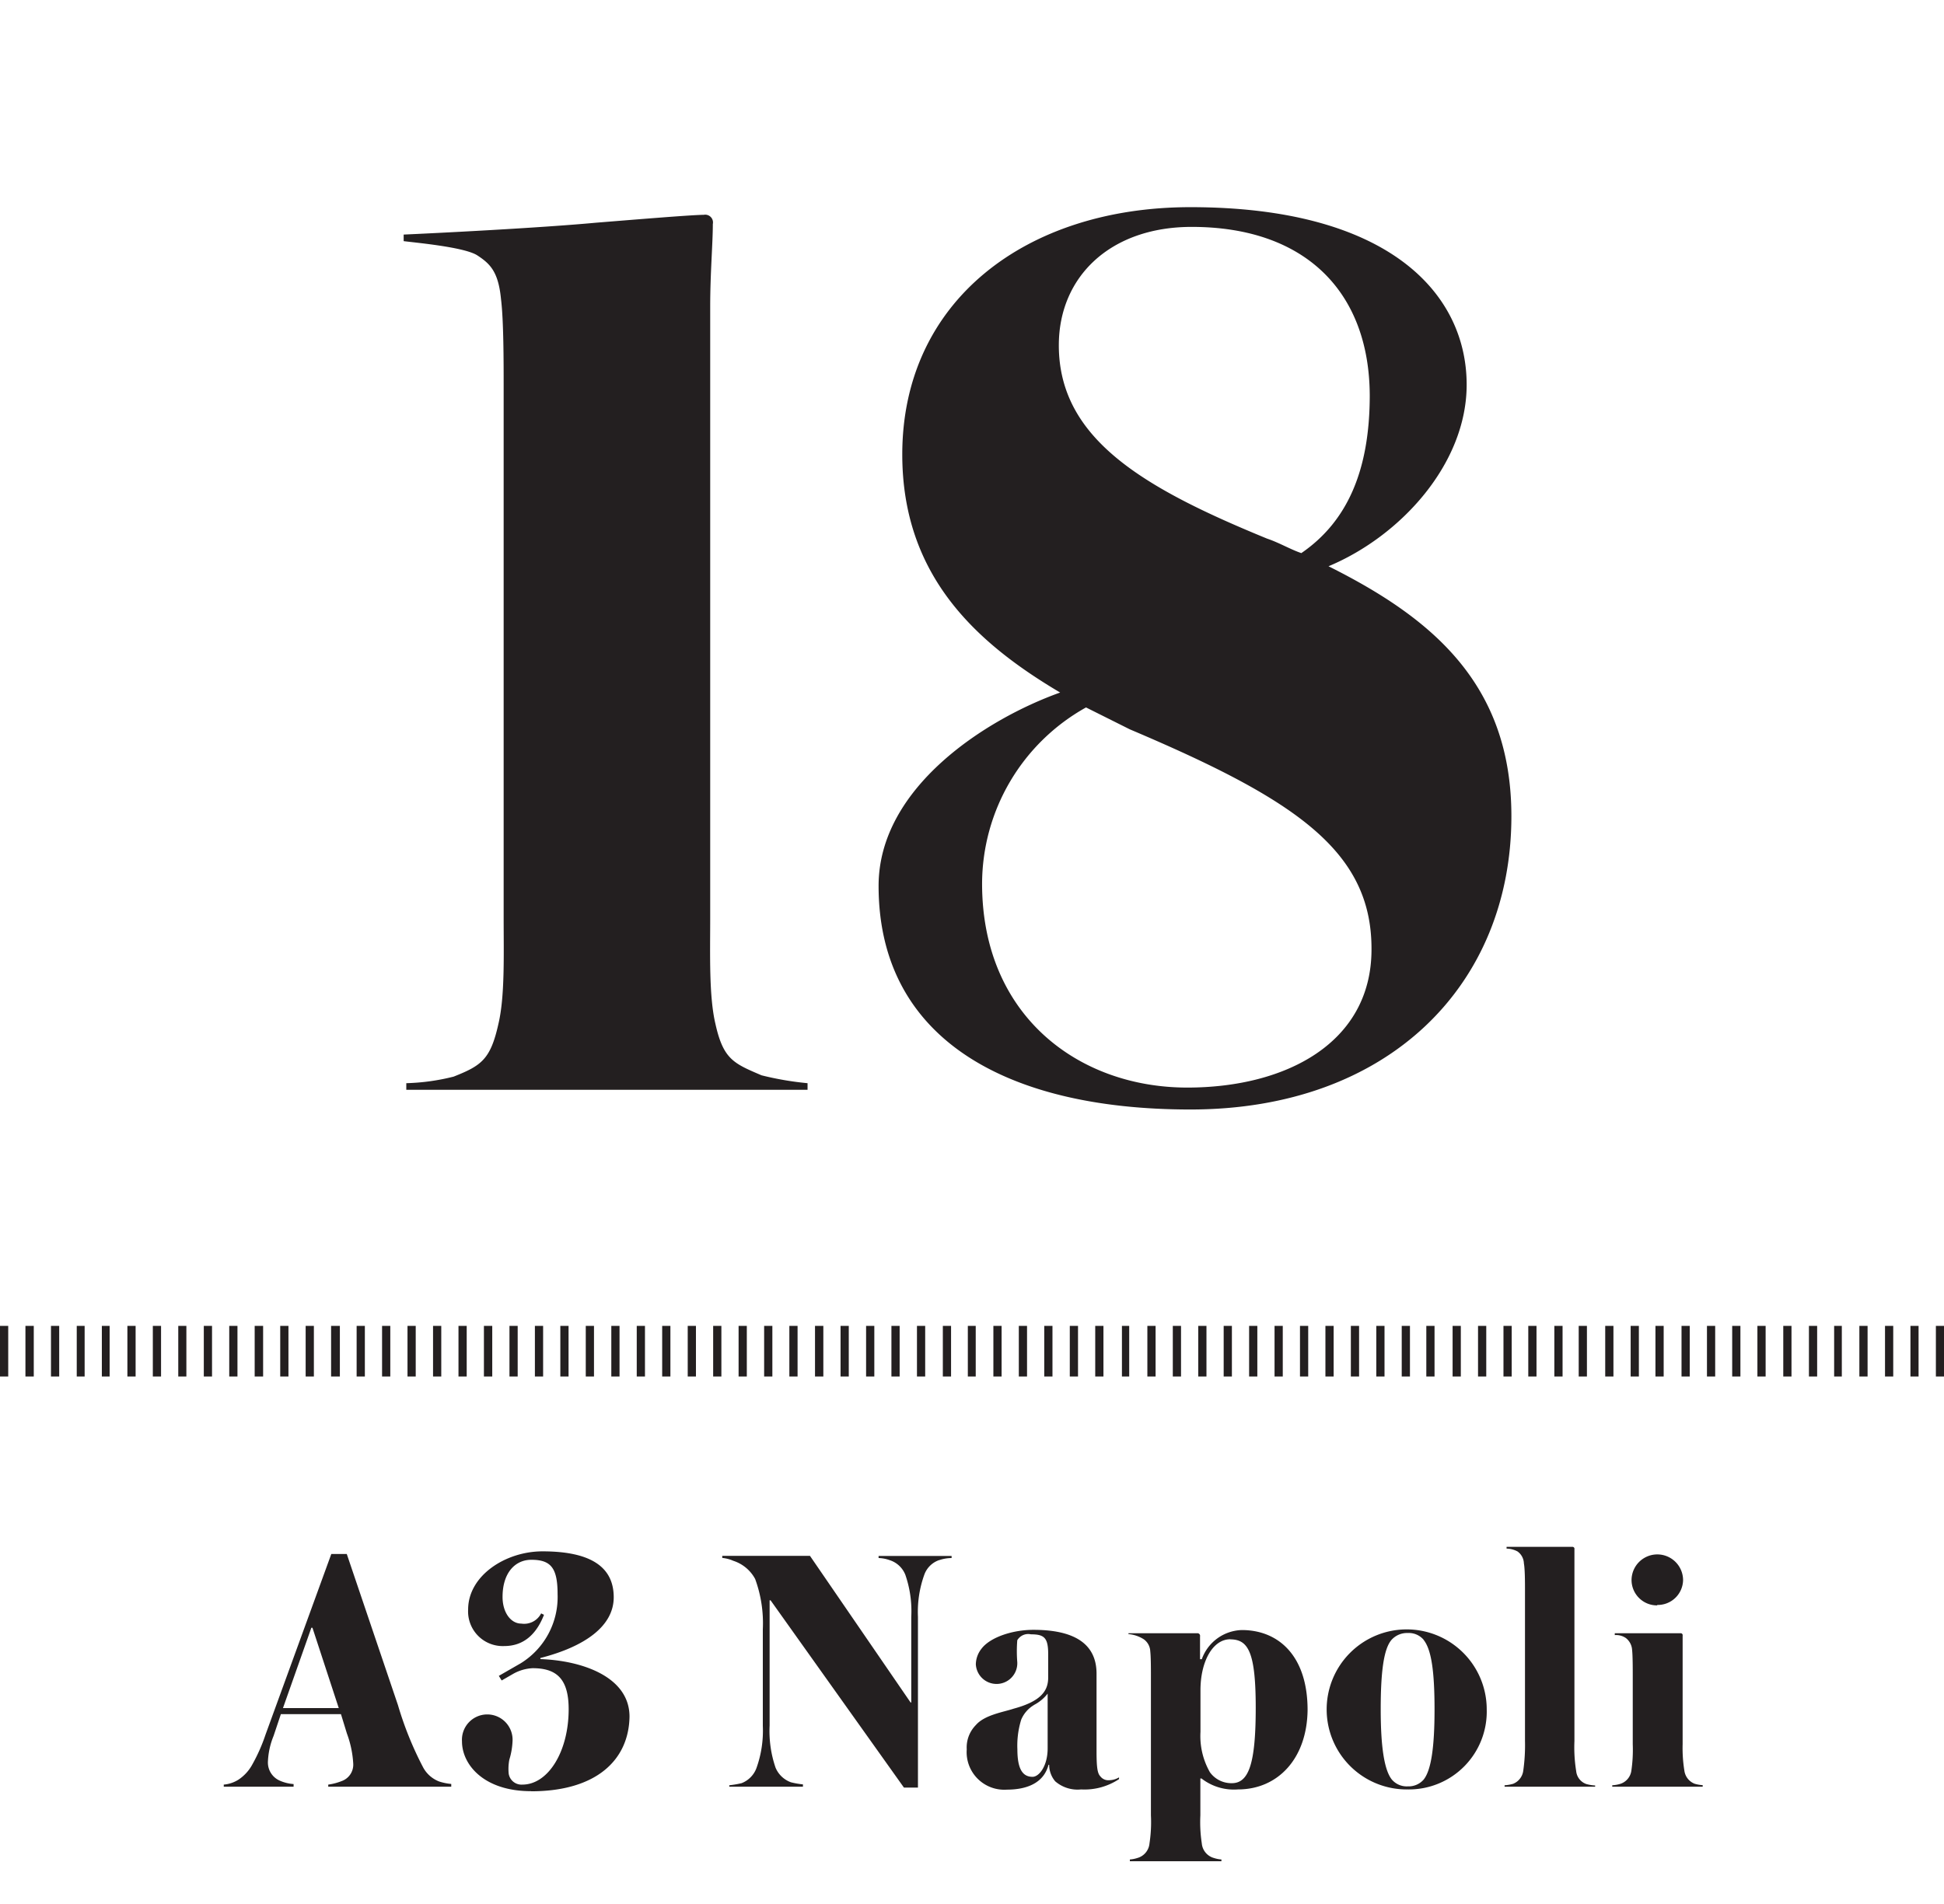 <svg id="Layer_1" data-name="Layer 1" xmlns="http://www.w3.org/2000/svg" viewBox="0 0 177.32 173.69"><defs><style>.cls-1{fill:#231f20;}</style></defs><title>Best-Restaurants-SVGs</title><path id="_Compound_Path_" data-name="&lt;Compound Path&gt;" class="cls-1" d="M37.06,99.42v-0.6a19.66,19.66,0,0,0,4.32-.6c2.52-1,3.36-1.56,4.08-4.8,0.6-2.52.48-6.36,0.48-9.72V35.22c0-2.16,0-6-.24-7.92-0.24-2.52-1-3.24-2.16-4S37.9,22.14,36.82,22v-0.6c2.76-.12,12.36-0.6,17.52-1.08,3-.24,8.76-0.72,9.84-0.72a0.71,0.71,0,0,1,.84.84c0,1.8-.24,4.44-0.24,7.56V83.7c0,3.36-.12,7.2.48,9.72,0.72,3.24,1.68,3.6,4.2,4.68a28,28,0,0,0,4.2.72v0.6H37.06Zm71.52,1.8c-17,0-28.44-6.6-28.44-20.4,0-9,9.84-15.24,16.56-17.64C89,58.62,82.3,52.5,82.3,41.46c0-14,11.28-22.56,26.28-22.56,18,0,25.2,7.8,25.2,16.2,0,7.2-6,13.8-12.6,16.56,9.36,4.68,16.68,10.68,16.68,22.8C137.86,89.82,126.7,101.22,108.58,101.22Zm-5.52-34.68-4-2a18.46,18.46,0,0,0-9.48,16.08c0,12,8.76,18.6,18.72,18.6,9,0,16.8-4.08,16.8-12.6C125.14,77.58,118.06,72.9,103.06,66.54ZM108.7,20.7c-7.44,0-12.12,4.56-12.12,10.8,0,8.52,7.68,13,19,17.64,1.08,0.36,2.16,1,3.12,1.32,4.2-2.88,6.24-7.56,6.24-14.4C124.9,26.7,119.14,20.7,108.7,20.7ZM29.94,163v-0.19a5.21,5.21,0,0,0,1.22-.32,1.59,1.59,0,0,0,1.06-1.6,9.4,9.4,0,0,0-.58-2.75l-0.54-1.76H25.62l-0.67,2a6.88,6.88,0,0,0-.51,2.3,1.8,1.8,0,0,0,1.06,1.76,3.72,3.72,0,0,0,1.28.32V163H20.41v-0.19a3,3,0,0,0,1.34-.45A3.86,3.86,0,0,0,23,161a15.76,15.76,0,0,0,1.22-2.75l6-16.48h1.41l4.67,13.79a31,31,0,0,0,2.27,5.63,2.79,2.79,0,0,0,1.5,1.34,5,5,0,0,0,1.09.22V163H29.94ZM28.5,148.5h-0.1l-2.59,7.33H30.9Zm19.94,14.91c-4.35,0-6.3-2.46-6.3-4.54a2.31,2.31,0,1,1,4.61,0,6.69,6.69,0,0,1-.29,1.66,4.41,4.41,0,0,0-.06,1.28,1.18,1.18,0,0,0,1.25,1c2.34,0,4.22-3,4.22-6.88,0-2.82-1.15-3.74-3.29-3.74a4,4,0,0,0-1.76.51l-1.06.61-0.26-.42,2-1.15a7.1,7.1,0,0,0,3.36-6.3c0-2.4-.61-3.14-2.4-3.14-1.44,0-2.62,1.15-2.62,3.39,0,1.44.77,2.43,1.7,2.43a1.74,1.74,0,0,0,1.82-.93l0.26,0.13c-0.61,1.57-1.7,2.85-3.62,2.85a3.16,3.16,0,0,1-3.3-3.33c0-3.1,3.42-5.31,6.78-5.31,4.58,0,6.5,1.54,6.5,4.19s-2.66,4.51-6.69,5.54v0.1c3.78,0.13,8.13,1.6,8.13,5.25C57.36,160.54,54.42,163.42,48.44,163.42Zm37.25-21.09a2.19,2.19,0,0,0-1.38,1.34,10,10,0,0,0-.58,3.84v15.58H82.45L70.29,146H70.2v11.42a10.28,10.28,0,0,0,.54,3.84,2.4,2.4,0,0,0,1.41,1.34,7.52,7.52,0,0,0,1.09.19V163H66.52v-0.13a8.94,8.94,0,0,0,1.12-.19A2.35,2.35,0,0,0,69,161.3a10.09,10.09,0,0,0,.58-3.84v-8.83a11.72,11.72,0,0,0-.7-4.58,3.47,3.47,0,0,0-2-1.66,3.21,3.21,0,0,0-1-.26v-0.19h8l9.18,13.38h0.06v-7.81a10.15,10.15,0,0,0-.54-3.84,2.28,2.28,0,0,0-1.44-1.34,3.24,3.24,0,0,0-1-.19v-0.19h6.66v0.19A3.5,3.5,0,0,0,85.68,142.33Zm12.93,20.93a3.12,3.12,0,0,1-2.37-.74A2.32,2.32,0,0,1,95.7,161H95.64c-0.42,1.63-1.92,2.27-3.81,2.27a3.43,3.43,0,0,1-3.65-3.68,2.9,2.9,0,0,1,.83-2.21c0.8-.93,2.5-1.18,3.46-1.5,2.59-.7,3.14-1.7,3.14-2.85,0-.67,0-1.63,0-2.11,0-1.5-.35-1.82-1.57-1.82a1.16,1.16,0,0,0-1.25.54,12.59,12.59,0,0,0,0,2,1.89,1.89,0,0,1-3.78.19,2.36,2.36,0,0,1,.51-1.41c0.8-1.06,2.85-1.73,4.74-1.73,3.55,0,5.76,1.15,5.76,4v7c0,1.44.06,2.08,0.35,2.37a0.91,0.91,0,0,0,.8.35,1.81,1.81,0,0,0,.9-0.26v0.16A5.69,5.69,0,0,1,98.61,163.25Zm-4.29-7.71a2.83,2.83,0,0,0-1.18,1.34,8,8,0,0,0-.35,2.72c0,1.79.48,2.5,1.38,2.5,0.61,0,1.38-1,1.38-2.59l0-5A3.79,3.79,0,0,1,94.32,155.54Zm18.59,7.71a4.82,4.82,0,0,1-3.33-1h-0.1v3.36a12.78,12.78,0,0,0,.13,2.56,1.52,1.52,0,0,0,1.12,1.34,2.76,2.76,0,0,0,.67.13v0.16h-8.35v-0.16a2.77,2.77,0,0,0,.67-0.13,1.52,1.52,0,0,0,1.12-1.34,12.78,12.78,0,0,0,.13-2.56V152.86c0-.58,0-1.7-0.06-2.21a1.42,1.42,0,0,0-.58-1.09,3.07,3.07,0,0,0-1.41-.48V149h6.27a0.24,0.24,0,0,1,.26.29l0,2.08h0.16a4,4,0,0,1,3.65-2.66c3.39,0,6,2.4,6,7.29C119.22,160.44,116.56,163.25,112.92,163.25Zm-0.7-13.7c-1.63,0-2.72,2.08-2.72,4.64V158a6.66,6.66,0,0,0,.86,3.68,2.41,2.41,0,0,0,2,1c1.54,0,2.18-1.76,2.18-6.88S113.84,149.56,112.21,149.56Zm16.19,13.7a7.3,7.3,0,1,1,7.2-7.3A7.1,7.1,0,0,1,128.4,163.25Zm1.44-13.66a1.78,1.78,0,0,0-1.44-.61,1.91,1.91,0,0,0-1.47.61c-0.74.83-1,3-1,6.37s0.32,5.5,1,6.37a1.78,1.78,0,0,0,1.47.64,1.82,1.82,0,0,0,1.44-.61c0.7-.86,1-3,1-6.4S130.58,150.49,129.84,149.59ZM137.24,163v-0.13a3.53,3.53,0,0,0,.77-0.13,1.49,1.49,0,0,0,.93-1.18,16.51,16.51,0,0,0,.16-2.75V145c0-.58,0-1.86-0.1-2.37a1.39,1.39,0,0,0-.58-1.09,2.19,2.19,0,0,0-1-.26v-0.16h6a0.18,0.18,0,0,1,.19.22c0,0.48,0,1.15,0,2v15.49a13.63,13.63,0,0,0,.16,2.75,1.39,1.39,0,0,0,.93,1.18,3.8,3.8,0,0,0,.8.13V163h-8.25Zm9.82,0v-0.13a3,3,0,0,0,.74-0.13,1.47,1.47,0,0,0,1-1.18,13.22,13.22,0,0,0,.13-2.43v-6.24c0-.61,0-1.86-0.06-2.37a1.48,1.48,0,0,0-.58-1.09,1.6,1.6,0,0,0-1-.26V149h6a0.18,0.18,0,0,1,.19.22c0,0.51,0,1.18,0,2v7.9a12.83,12.83,0,0,0,.16,2.43,1.49,1.49,0,0,0,.93,1.18,3.26,3.26,0,0,0,.74.13V163h-8.16Zm4.1-16.54a2.32,2.32,0,0,1-2.34-2.3,2.35,2.35,0,1,1,4.7,0A2.31,2.31,0,0,1,151.16,146.42Zm26.17-20.88h-0.75v-4.62h0.75v4.62Zm-2.32,0h-0.75v-4.62H175v4.62Zm-2.32,0h-0.75v-4.62h0.75v4.62Zm-2.32,0H169.6v-4.62h0.75v4.62Zm-2.32,0h-0.75v-4.62H168v4.62Zm-2.32,0H165v-4.62h0.75v4.62Zm-2.32,0h-0.75v-4.62h0.75v4.62Zm-2.32,0H160.3v-4.62h0.75v4.62Zm-2.32,0H158v-4.62h0.75v4.62Zm-2.32,0h-0.75v-4.62h0.75v4.62Zm-2.32,0h-0.75v-4.62h0.75v4.62Zm-2.32,0H151v-4.62h0.75v4.62Zm-2.32,0h-0.75v-4.62h0.75v4.62Zm-2.32,0h-0.75v-4.62h0.75v4.62Zm-2.32,0H144v-4.62h0.75v4.62Zm-2.32,0h-0.75v-4.62h0.75v4.62Zm-2.32,0H139.4v-4.62h0.75v4.62Zm-2.32,0h-0.75v-4.62h0.75v4.62Zm-2.32,0h-0.75v-4.62h0.75v4.62Zm-2.32,0h-0.75v-4.62h0.75v4.62Zm-2.32,0H130.1v-4.62h0.75v4.62Zm-2.32,0h-0.75v-4.62h0.75v4.62Zm-2.32,0h-0.75v-4.62h0.75v4.62Zm-2.32,0h-0.75v-4.62h0.75v4.62Zm-2.32,0h-0.75v-4.62h0.75v4.62Zm-2.32,0h-0.75v-4.62h0.75v4.62Zm-2.32,0h-0.75v-4.62h0.75v4.62Zm-2.32,0h-0.75v-4.62h0.75v4.62Zm-2.32,0h-0.75v-4.62h0.75v4.62Zm-2.32,0h-0.75v-4.62h0.75v4.62Zm-2.32,0h-0.75v-4.62h0.75v4.62Zm-2.32,0h-0.75v-4.62h0.75v4.62Zm-2.32,0h-0.75v-4.62H103v4.62Zm-2.32,0H99.9v-4.62h0.75v4.62Zm-2.32,0H97.58v-4.62h0.75v4.62Zm-2.32,0H95.25v-4.62H96v4.62Zm-2.32,0H92.93v-4.62h0.75v4.62Zm-2.32,0H90.61v-4.62h0.75v4.62Zm-2.32,0H88.28v-4.62H89v4.62Zm-2.32,0H86v-4.62h0.75v4.62Zm-2.32,0H83.64v-4.62h0.75v4.62Zm-2.32,0H81.31v-4.62h0.75v4.62Zm-2.32,0H79v-4.62h0.75v4.62Zm-2.32,0H76.67v-4.62h0.75v4.62Zm-2.32,0H74.34v-4.62H75.1v4.62Zm-2.32,0H72v-4.62h0.75v4.62Zm-2.32,0H69.7v-4.62h0.75v4.62Zm-2.32,0H67.37v-4.62h0.75v4.62Zm-2.32,0H65.05v-4.62h0.75v4.62Zm-2.32,0H62.73v-4.62h0.75v4.62Zm-2.32,0H60.4v-4.62h0.75v4.62Zm-2.32,0H58.08v-4.62h0.75v4.62Zm-2.32,0H55.76v-4.62h0.75v4.62Zm-2.32,0H53.43v-4.62h0.75v4.62Zm-2.32,0H51.11v-4.62h0.75v4.62Zm-2.32,0H48.79v-4.62h0.75v4.62Zm-2.32,0H46.47v-4.62h0.75v4.62Zm-2.32,0H44.14v-4.62H44.9v4.62Zm-2.32,0H41.82v-4.62h0.75v4.62Zm-2.32,0H39.5v-4.62h0.75v4.62Zm-2.32,0H37.17v-4.62h0.75v4.62Zm-2.32,0H34.85v-4.62H35.6v4.62Zm-2.32,0H32.53v-4.62h0.75v4.62Zm-2.32,0H30.2v-4.62H31v4.62Zm-2.32,0H27.88v-4.62h0.75v4.62Zm-2.32,0H25.56v-4.62h0.75v4.62Zm-2.32,0H23.23v-4.62H24v4.62Zm-2.32,0H20.91v-4.62h0.75v4.62Zm-2.32,0H18.59v-4.62h0.75v4.62Zm-2.32,0H16.26v-4.62H17v4.62Zm-2.32,0H13.94v-4.62h0.75v4.62Zm-2.32,0H11.62v-4.62h0.75v4.62Zm-2.32,0H9.29v-4.62H10v4.62Zm-2.32,0H7v-4.62H7.72v4.62Zm-2.32,0H4.65v-4.62H5.4v4.62Zm-2.32,0H2.32v-4.62H3.08v4.62Zm-2.32,0H0v-4.62H0.75v4.62Z"/></svg>